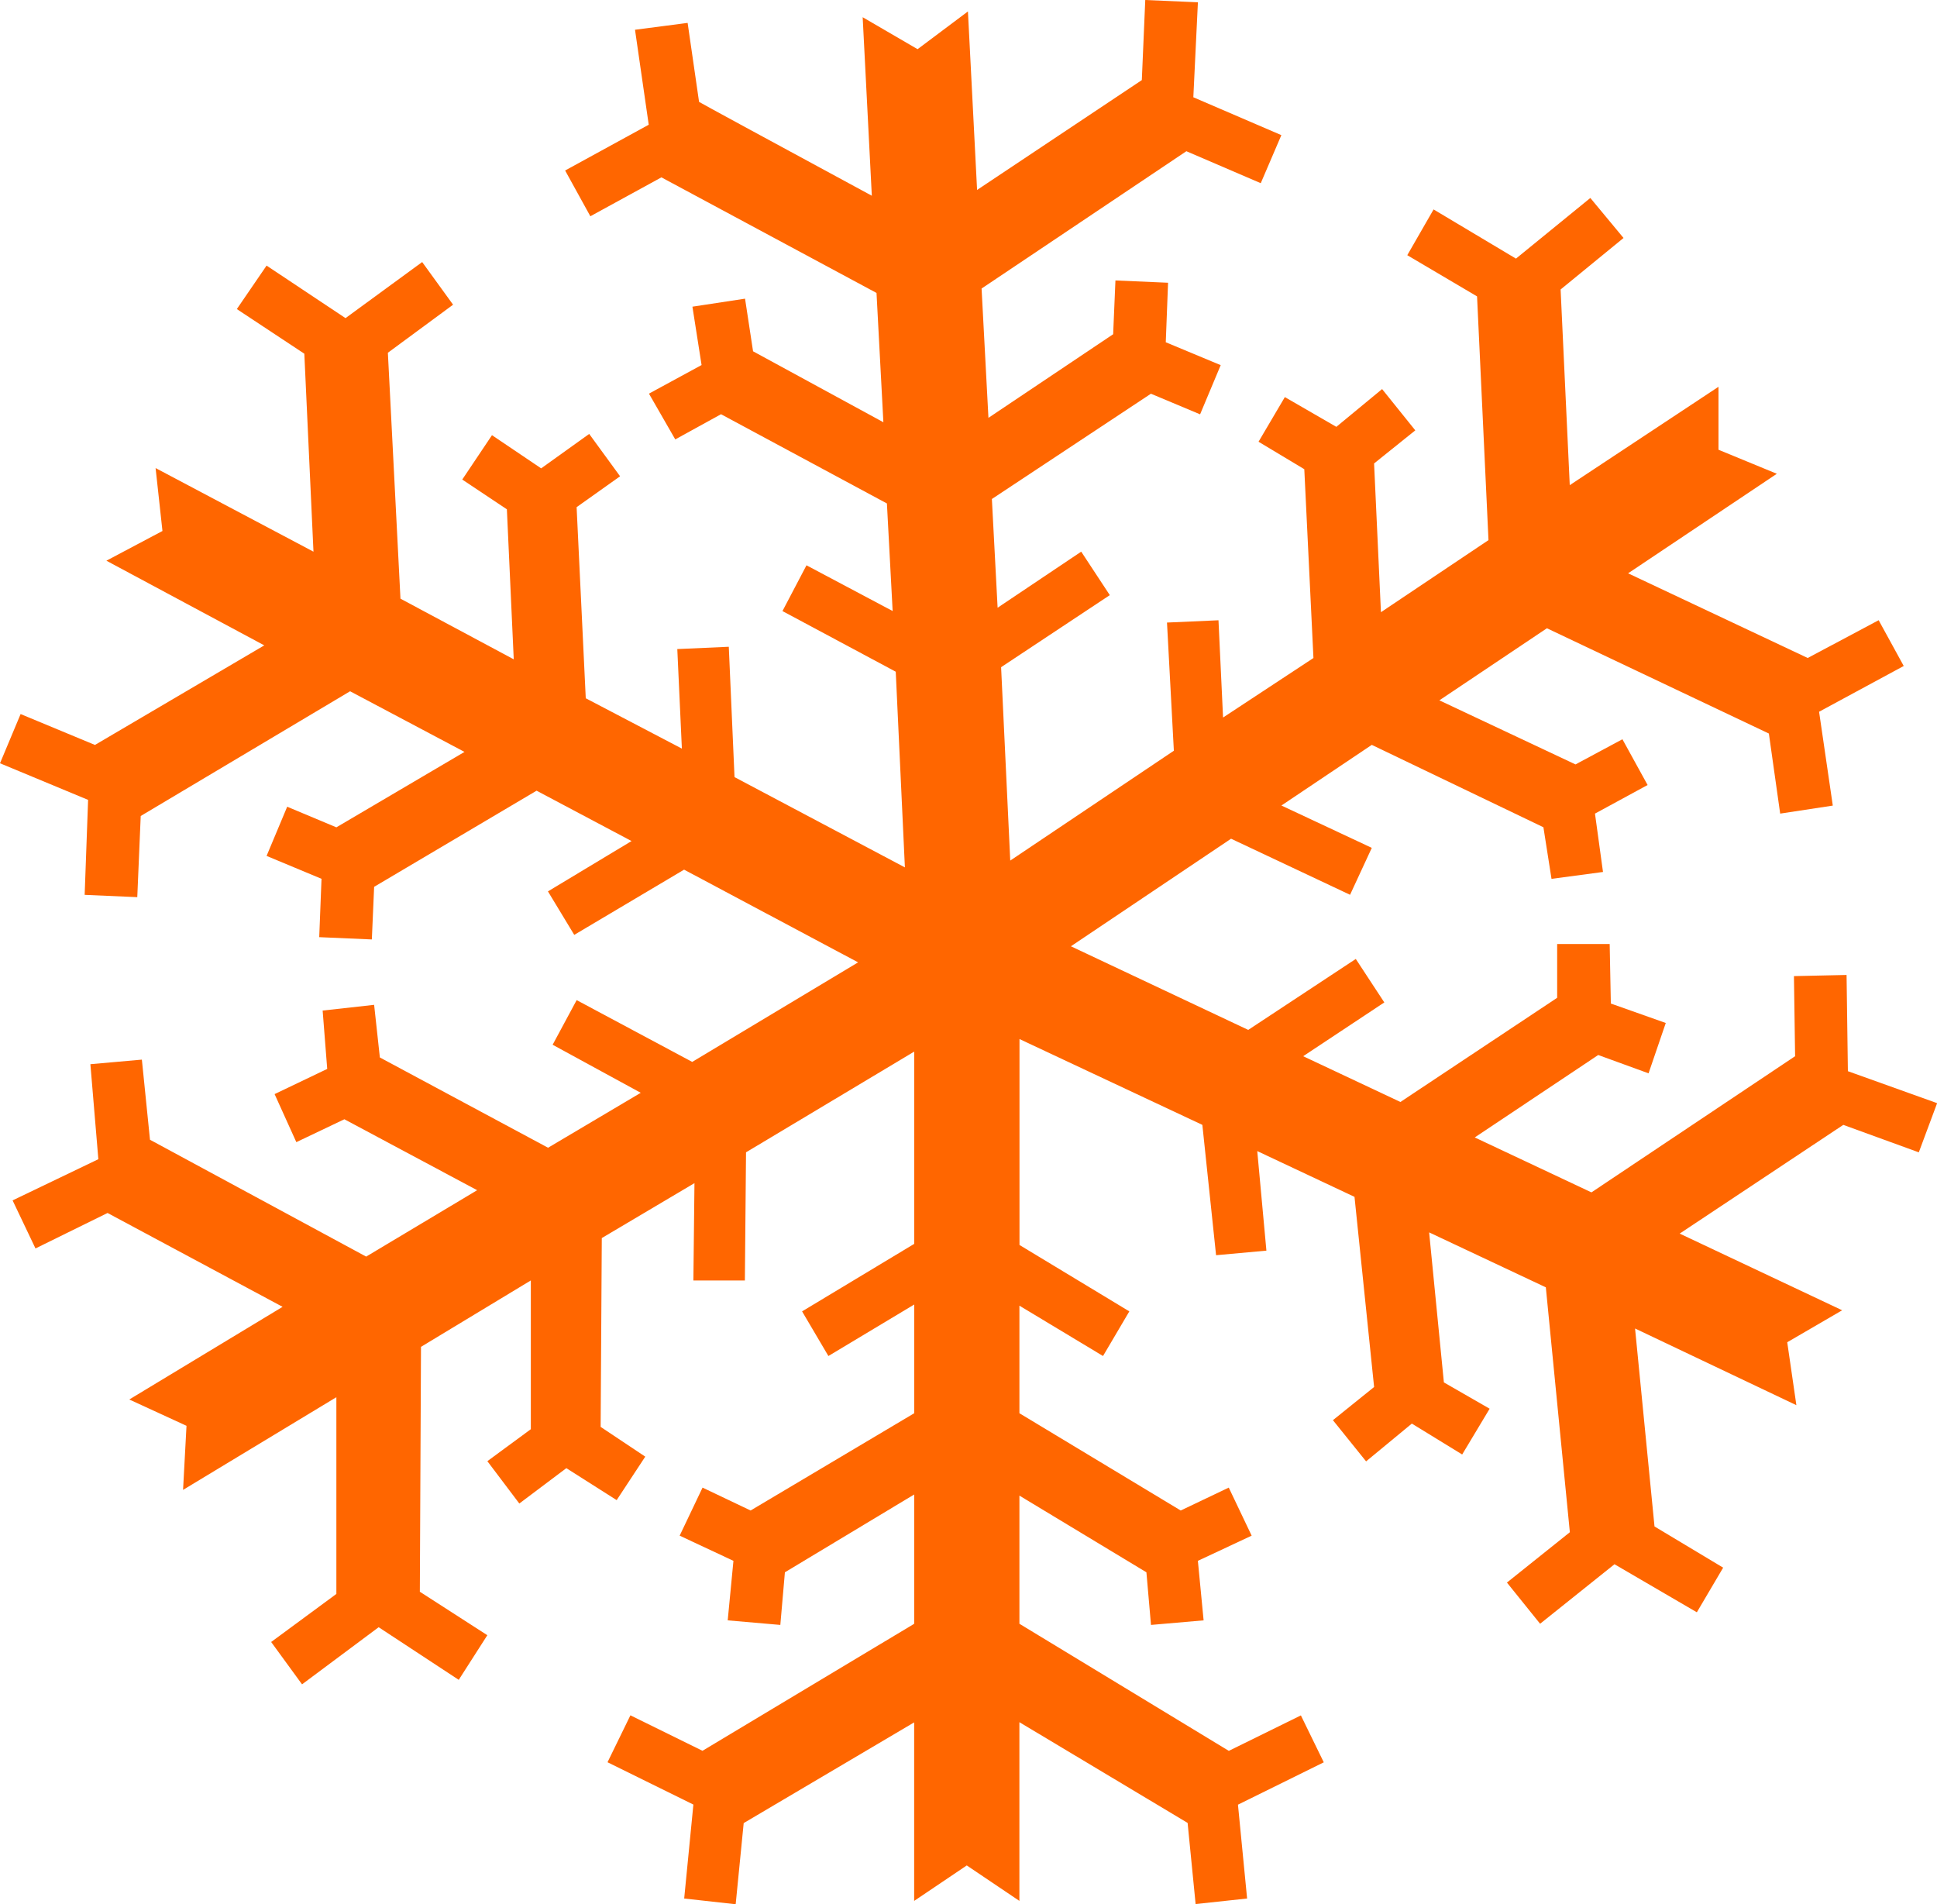 <?xml version="1.0" encoding="iso-8859-1"?>
<!-- Generator: Adobe Illustrator 20.1.0, SVG Export Plug-In . SVG Version: 6.00 Build 0)  -->
<svg version="1.0" id="Layer_1" xmlns="http://www.w3.org/2000/svg" xmlns:xlink="http://www.w3.org/1999/xlink" x="0px" y="0px"
	 viewBox="0 0 787.78 774.29" enable-background="new 0 0 787.78 774.29" xml:space="preserve">
<title>snowflakes_0009</title>
<path fill="#D6D6D6" fill-opacity="0" d="M652.37,154.49C583.503,89.03,500.213,56.3,402.5,56.3s-181.16,32.73-250.34,98.19
	c-68.867,65.453-103.3,144.4-103.3,236.84s34.433,171.39,103.3,236.85c69.18,65.453,152.627,98.18,250.34,98.18
	c97.713,0,181.007-32.727,249.88-98.18c69.173-65.453,103.76-144.403,103.76-236.85C756.14,298.883,721.55,219.937,652.37,154.49z"
	/>
<path fill="#FF6600" d="M487.19,0.93L465.78,0l-1.4,32.57l-67,44.67l-3.72-72.59L373.18,20L350.85,7l3.72,72.59
	c-45.293-24.507-68.713-37.227-70.26-38.16l-4.65-32.12l-21.4,2.79l5.58,38.62l-34,18.61l10.26,18.61L269,72.12l87.48,47l2.79,52.58
	l-53-28.85l-3.26-21.4l-21.4,3.26l3.72,23.73l-21.4,11.63l10.7,18.61l18.61-10.24l67.47,36.29l2.33,43.74L328,229.87l-9.77,18.61
	l46.07,24.66l3.72,79.57L298.73,316l-2.33-53l-20.94,0.93l1.86,40.48l-39.09-20.47l-3.72-77.71l17.68-12.56l-12.56-17.22l-19.54,14
	l-20-13.49L188,195l18.15,12.1l2.79,61l-46.07-24.66l-5.12-100l26.52-19.54l-12.57-17.34l-31.18,22.8L108.42,108l-12.1,17.68
	l27.45,18.15l3.72,80.5l-64.21-34l2.79,25.59L43.27,228l64.21,34.43l-68.86,40.49L8.38,290.36L0,310.37l35.83,14.89l-1.4,38.62
	l21.4,0.93l1.4-33l85.15-50.72l46.53,24.66l-52.11,30.67l-20-8.38l-8.38,20l22.34,9.31l-0.93,23.73l21.4,0.93l0.93-21.4l66.07-39.09
	L256.85,342l-34,20.47l10.7,17.68l44.67-26.52l70.78,37.7l-67.47,40.48l-47-25.13l-9.77,18.15l35.83,19.54l-37.69,22.34L154.49,430
	l-2.33-21.4l-20.94,2.33l1.86,23.73l-21.4,10.24l8.84,19.54l19.54-9.31l54,28.85l-45.14,27L61,463.46l-3.3-32.58l-20.94,1.86
	L40,471.37L5.12,488.12l9.31,19.54l29.31-14.42l71.19,38.16l-62.35,37.68l23.27,10.7l-1.4,26.06l62.35-37.69v80l-26.52,19.54
	l12.56,17.22L154,661.68l32.57,21.4l11.63-18.15l-27.45-17.68l0.47-99.58l44.67-27v60.49l-17.68,13l13,17.22L230.33,597l20.47,13
	l11.63-17.68l-18.15-12.1l0.47-76.78l37.69-22.34L282,520.69h20.94l0.47-52.12l68.4-40.95v78.18l-45.6,27.45l10.7,18.15l34.9-20.94
	v44.21l-66.54,39.55l-19.54-9.31l-9.31,19.54l21.87,10.24l-2.33,24.2l21.4,1.86l1.86-21.4l52.58-31.64v52.58l-86.1,51.64
	l-29.31-14.42l-9.31,19.08L282,733.8l-3.74,38.2l20.94,2.33l3.26-33l69.33-40.95v72.59l21.4-14.42l21.4,14.42V700.3L483,741.25
	l3.26,33L507.2,772l-3.72-38.16l34.9-17.22l-9.31-19.08l-29.31,14.42l-85.16-51.68v-52.11l51.65,31.18l1.86,21.4l21.4-1.86
	l-2.33-24.2l21.87-10.24l-9.31-19.54l-19.54,9.31l-65.6-39.55v-43.74l34,20.47l10.7-18.15l-44.67-27v-83.74l74.37,34.9l5.58,53
	l20.47-1.86l-3.72-40.48l39.55,18.61l7.97,77.32l-16.75,13.49l13.49,16.75l18.61-15.36l20.47,12.56l11.17-18.61l-18.61-10.7l-6-61
	l47.46,22.34l9.77,99.58l-25.59,20.47l13.49,16.75l30.25-24.2l33.5,19.54l10.7-18.15l-27.92-16.75l-7.91-80.5l65.61,31.18
	l-3.72-25.59l22.34-13l-66.08-31.18l66.54-44.21l30.71,11.17l7.45-20l-36.29-13L751,396.45l-21.4,0.47l0.47,32.57l-82.83,55.37
	l-47.46-22.34L650,429l20.47,7.45l7-20.47l-22.34-7.91l-0.47-24.2H633.3v21.87l-63.75,42.36L530,429.49l33-21.87l-11.6-17.68
	l-43.74,28.85l-72.12-34l65.14-43.74l48.39,22.8l8.84-19.08l-36.76-17.22l36.76-24.66l69.8,33.5l3.29,20.97l20.94-2.79l-3.26-23.73
	l21.4-11.63l-10.24-18.61l-19.08,10.24l-55.37-26.06l43.74-29.31l90.27,42.81l4.6,32.56l21.4-3.26l-5.58-38.16l34.43-18.61
	l-10.2-18.61l-28.85,15.36l-73.05-34.43l60.49-40.48l-23.73-9.77v-25.6l-60.49,40l-3.72-79.57l25.59-20.94l-13.5-16.27l-30.25,24.66
	l-33.5-20l-10.7,18.61l28.38,16.75l4.65,99.11l-43.74,29.31l-2.79-60.49L575.6,175l-13.5-16.79l-18.61,15.36l-20.94-12.1
	l-10.7,18.15l18.61,11.17l3.72,76.78l-36.76,24.2l-1.86-39.55l-20.94,0.93l2.79,52.12l-66.54,44.67l-3.72-78.64l44.21-29.3
	l-11.63-17.68l-34,22.8l-2.33-44.21l64.68-42.81l20,8.38l8.38-20l-22.34-9.31l0.93-24.2l-21.4-0.93l-0.93,21.87l-50.72,34
	l-2.79-52.58l83.29-55.84l30.25,13l8.38-19.54l-35.8-15.4L487.19,0.93z"/>
</svg>
